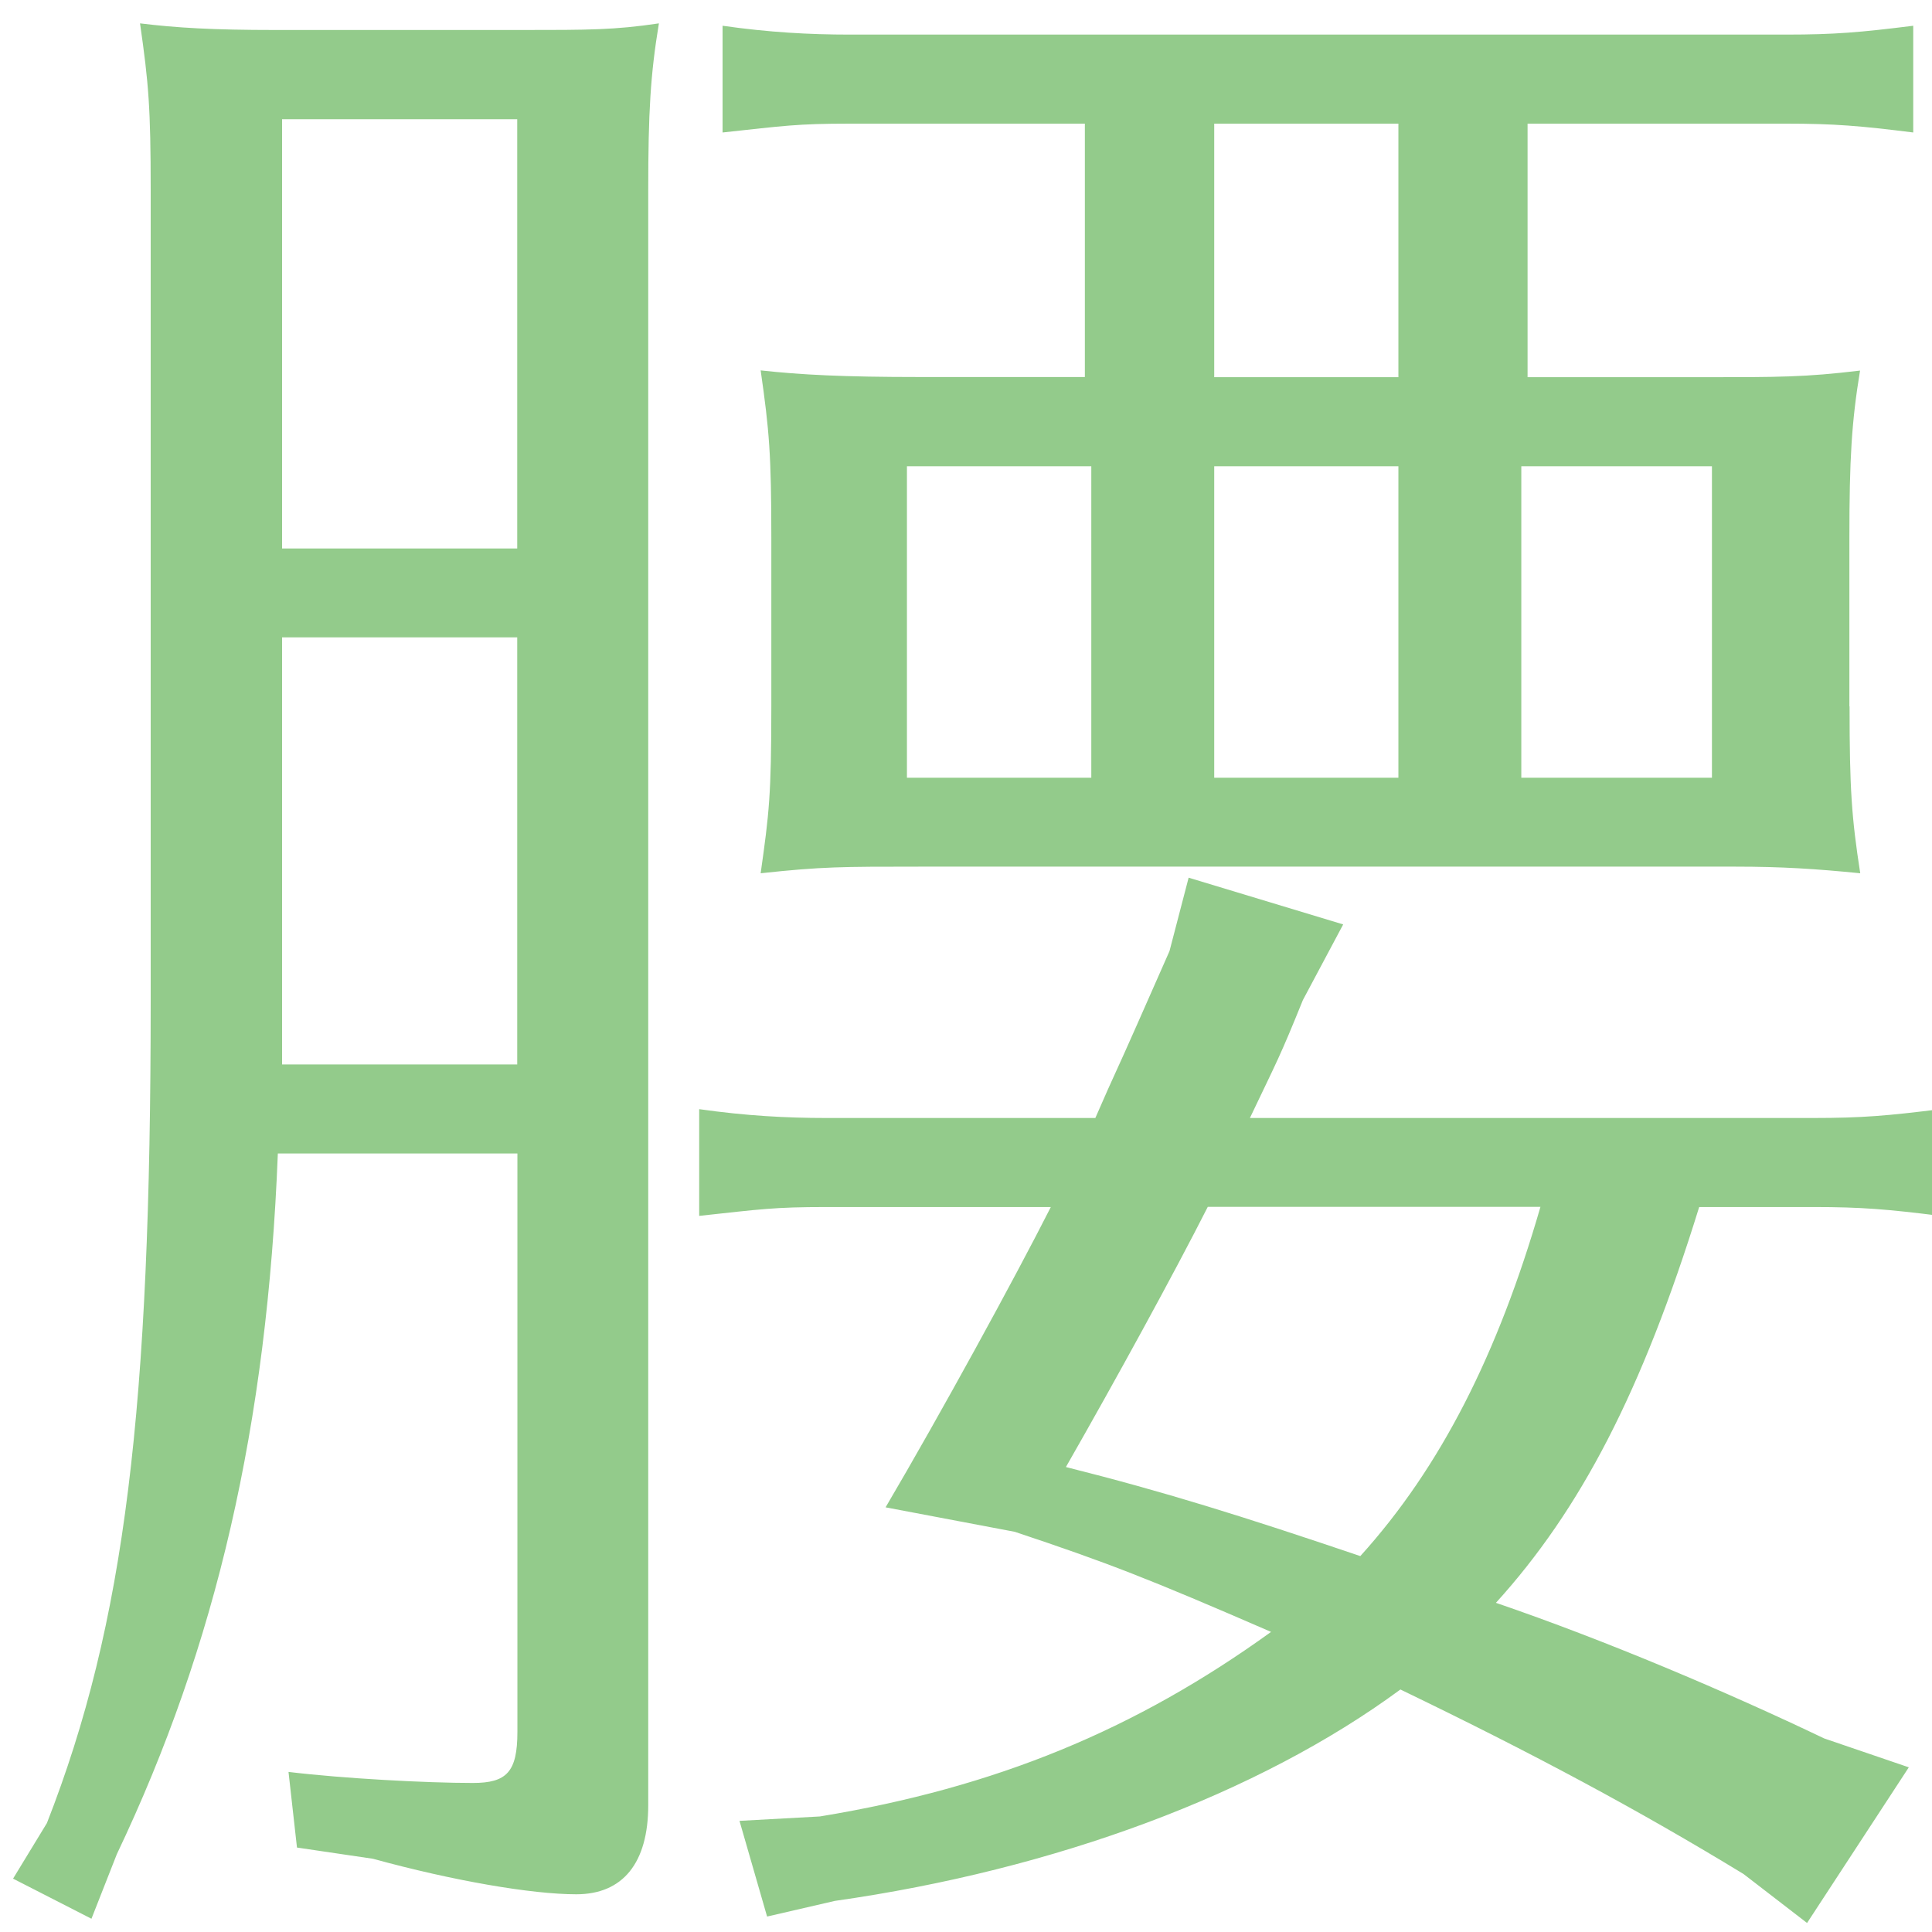<?xml version="1.0" encoding="utf-8"?>
<!-- Generator: Adobe Illustrator 24.2.1, SVG Export Plug-In . SVG Version: 6.00 Build 0)  -->
<svg version="1.1" id="レイヤー_1" xmlns="http://www.w3.org/2000/svg" xmlns:xlink="http://www.w3.org/1999/xlink" x="0px"
	 y="0px" viewBox="0 0 105 105" style="enable-background:new 0 0 105 105;" xml:space="preserve">
<style type="text/css">
	.st0{enable-background:new    ;}
	.st1{fill:#93CB8B;}
</style>
<g class="st0">
	<path class="st1" d="M16.14,100.41l-0.46-4.11c2.99,0.36,7.48,0.6,10.02,0.6c1.84,0,2.42-0.6,2.42-2.78V62.69H15.1
		c-0.58,14.75-3.34,26.72-8.75,38.08l-1.38,3.51l-4.26-2.18l1.84-3.02C6.81,88.2,8.19,76.47,8.19,54.35V10.34
		c0-4.47-0.11-5.8-0.58-9.07c1.96,0.24,3.91,0.36,7.37,0.36h13.35c3.68,0,5.07,0,7.48-0.36c-0.46,2.78-0.58,4.84-0.58,9.07v87.77
		c0,3.14-1.38,4.84-3.91,4.84c-2.42,0-6.68-0.73-11.05-1.93L16.14,100.41z M28.11,6.48H15.33v23.33h12.78V6.48z M28.11,34.64H15.33
		v19.95v3.26h12.78V34.64z M92.35,65.59C89.24,75.63,85.9,82.04,81.3,87.11c5.99,2.05,12.55,4.84,17.84,7.37l4.6,1.57l-5.53,8.46
		l-3.45-2.66c-5.76-3.51-11.4-6.53-18.65-10.03c-7.71,5.68-18.77,9.79-30.74,11.49l-3.68,0.85l-1.5-5.2l4.37-0.24
		c9.56-1.57,17.15-4.71,24.52-10.03c-6.68-2.9-8.86-3.75-13.93-5.44l-7.02-1.33c2.99-5.08,7.02-12.45,8.98-16.32h-12.2
		c-2.88,0-3.57,0.12-6.91,0.48v-5.8c2.53,0.36,4.72,0.48,6.91,0.48h14.62l0.69-1.57c1.38-3.02,1.73-3.87,3.34-7.5l1.04-3.99
		l8.4,2.54l-2.19,4.11c-1.27,3.14-1.38,3.26-2.88,6.41h30.62c2.65,0,4.03-0.12,6.91-0.48v5.8c-2.88-0.36-4.26-0.48-6.91-0.48H92.35z
		 M100.52,38.39c0,4.47,0.11,6.04,0.58,9.07c-2.42-0.24-4.26-0.36-6.79-0.36h-1.84H49.98c-4.26,0-5.3,0-8.64,0.36
		c0.46-3.26,0.58-4.23,0.58-9.07V29.2c0-4.47-0.11-5.8-0.58-9.07c2.19,0.24,4.49,0.36,8.64,0.36h8.98V6.72H46.18
		c-2.88,0-3.57,0.12-6.91,0.48V1.4c2.53,0.36,4.72,0.48,6.91,0.48h50.89c2.65,0,4.03-0.12,6.91-0.48v5.8
		c-2.88-0.36-4.26-0.48-6.91-0.48H83.02V20.5h9.44c4.26,0,5.64,0,8.63-0.36c-0.46,2.78-0.58,4.84-0.58,9.07V38.39z M59.31,25.34
		H49.29v16.93h10.02V25.34z M65.64,65.59c-1.84,3.63-4.95,9.31-7.71,14.14c5.3,1.33,9.56,2.66,16,4.84c4.38-4.84,7.48-11,9.79-18.98
		H65.64z M76,6.72H65.99V20.5H76V6.72z M76,25.34H65.99v16.93H76V25.34z M93.04,42.26V25.34H82.68v16.93H93.04z"/>
</g>
</svg>
